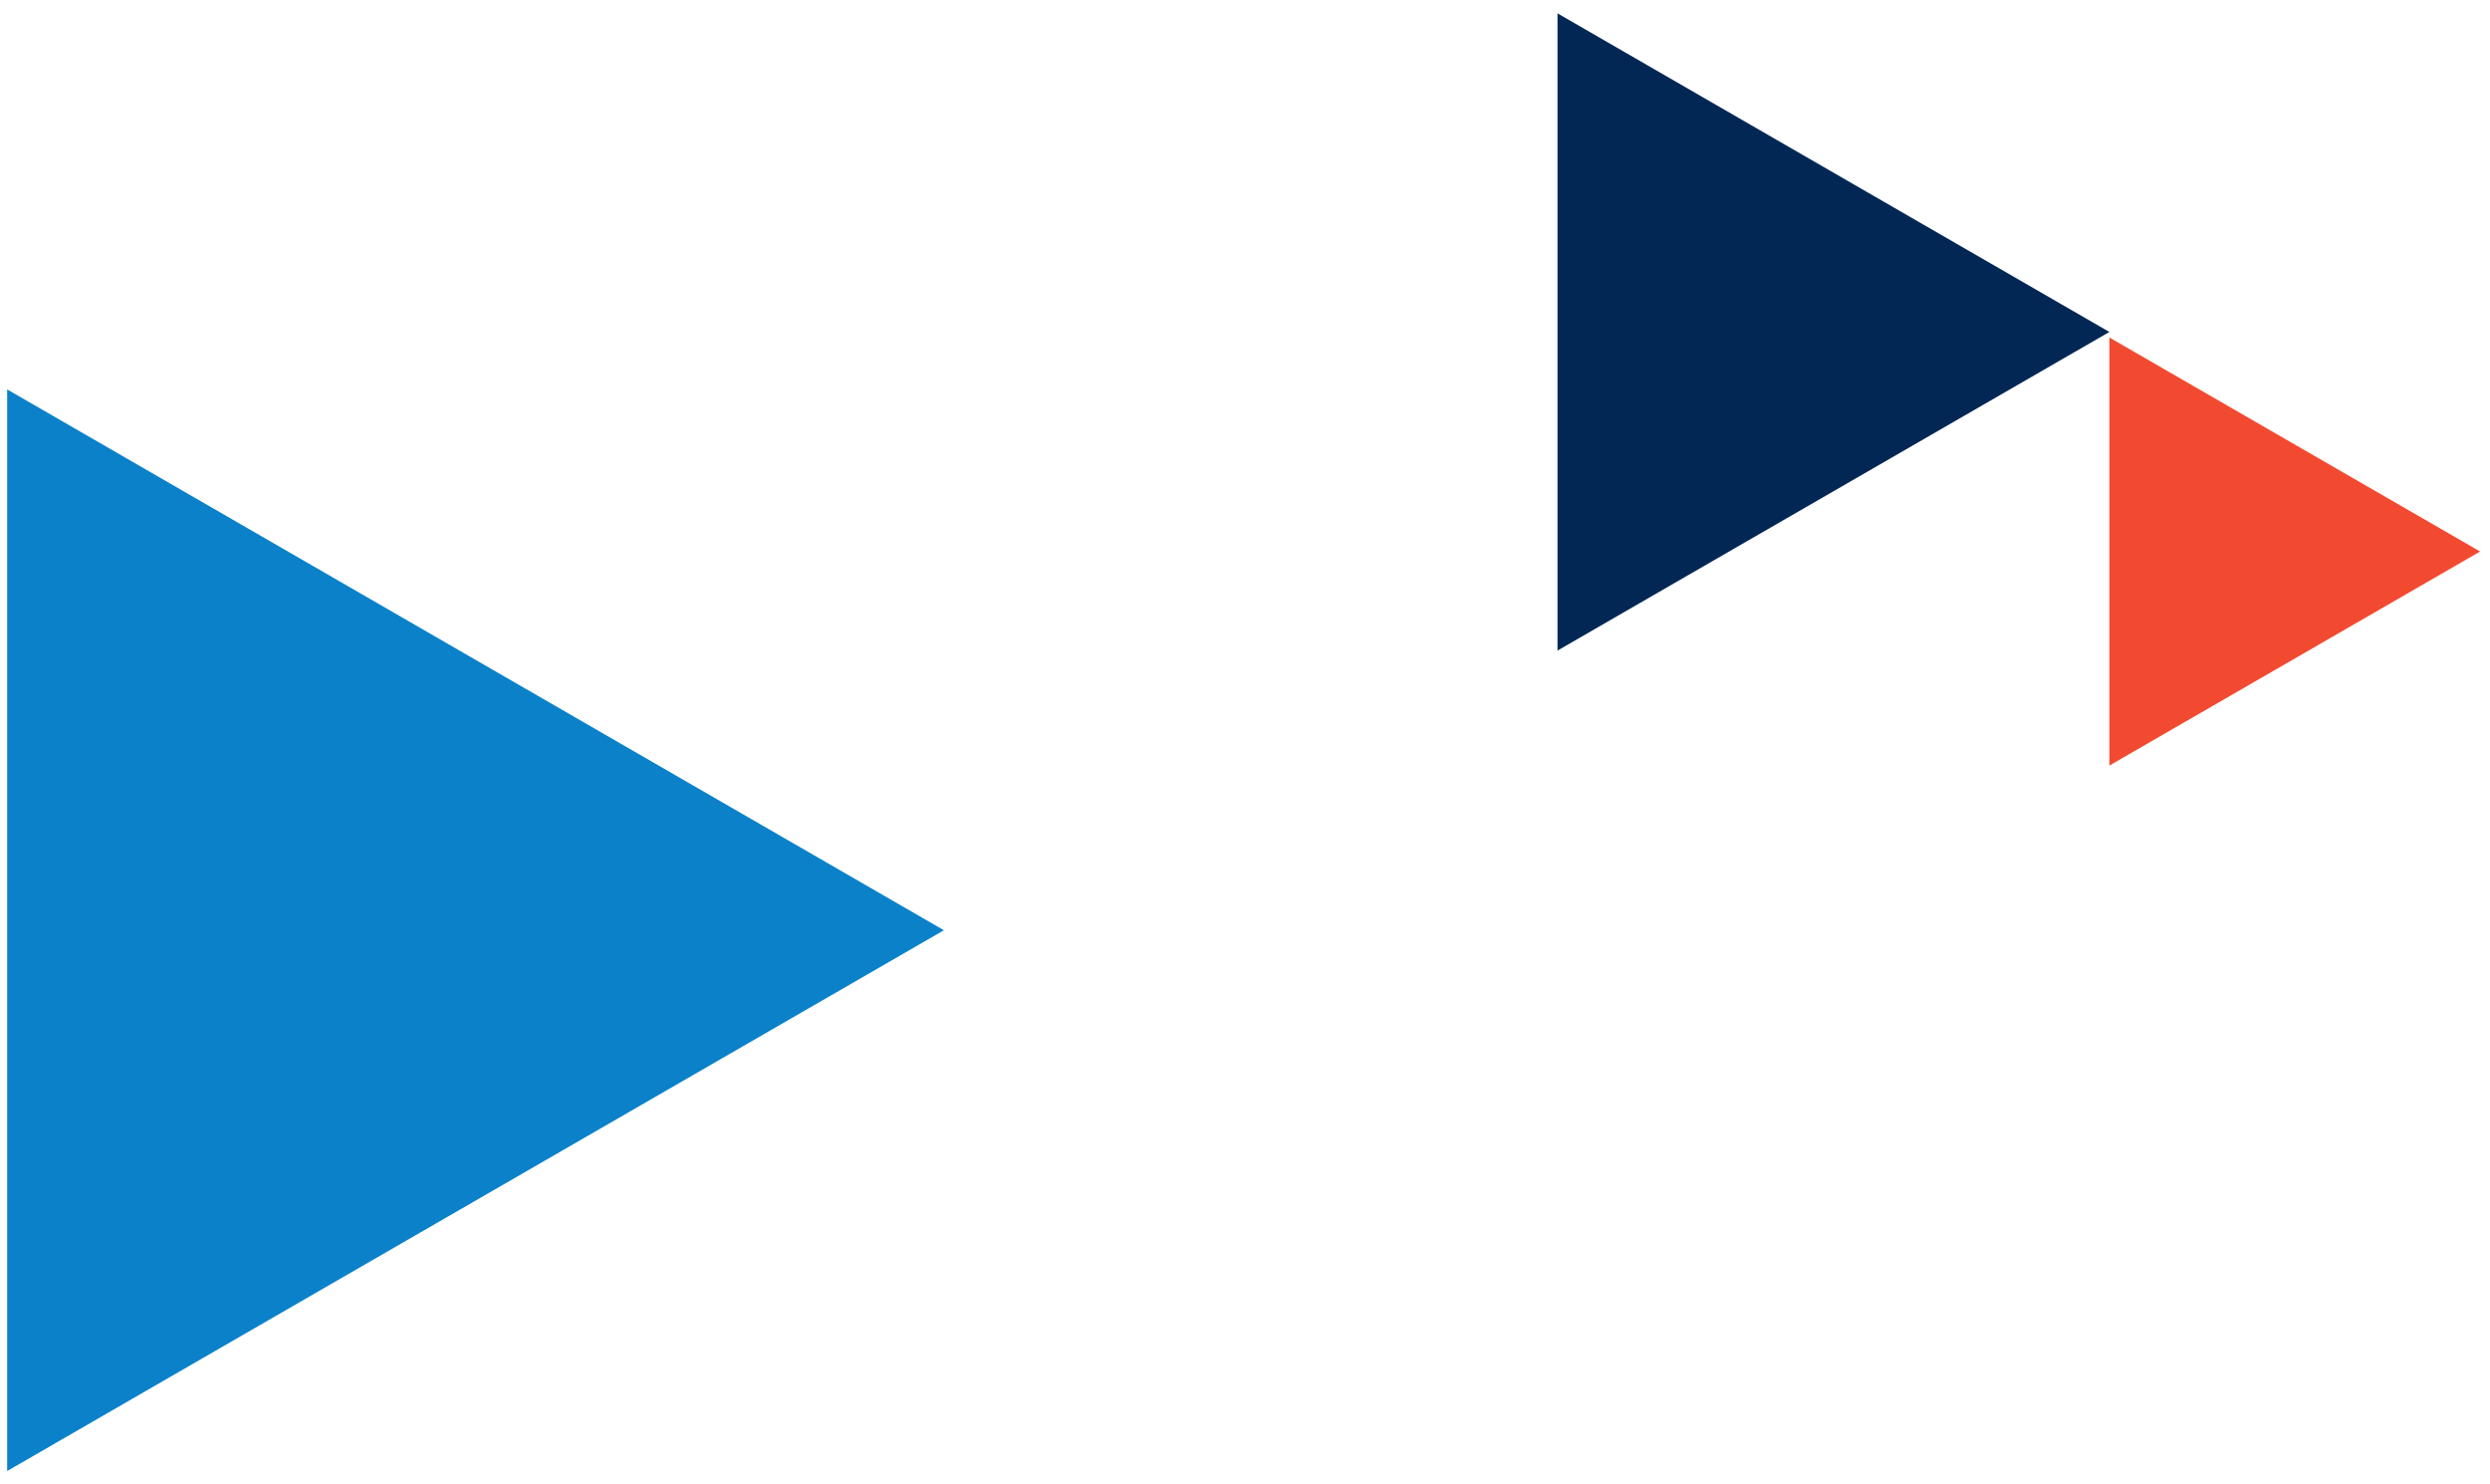 <svg width="156" height="93" viewBox="0 0 156 93" fill="none" xmlns="http://www.w3.org/2000/svg">
<path d="M97.578 0.836V40.761L132.154 20.798L97.578 0.836Z" fill="#022754"/>
<path d="M132.154 47.964L155.381 34.554L132.154 21.145V47.964Z" fill="#F24A30"/>
<path d="M0.449 24.398V92.163L59.136 58.282L0.449 24.398Z" fill="#0A81C9"/>
</svg>
